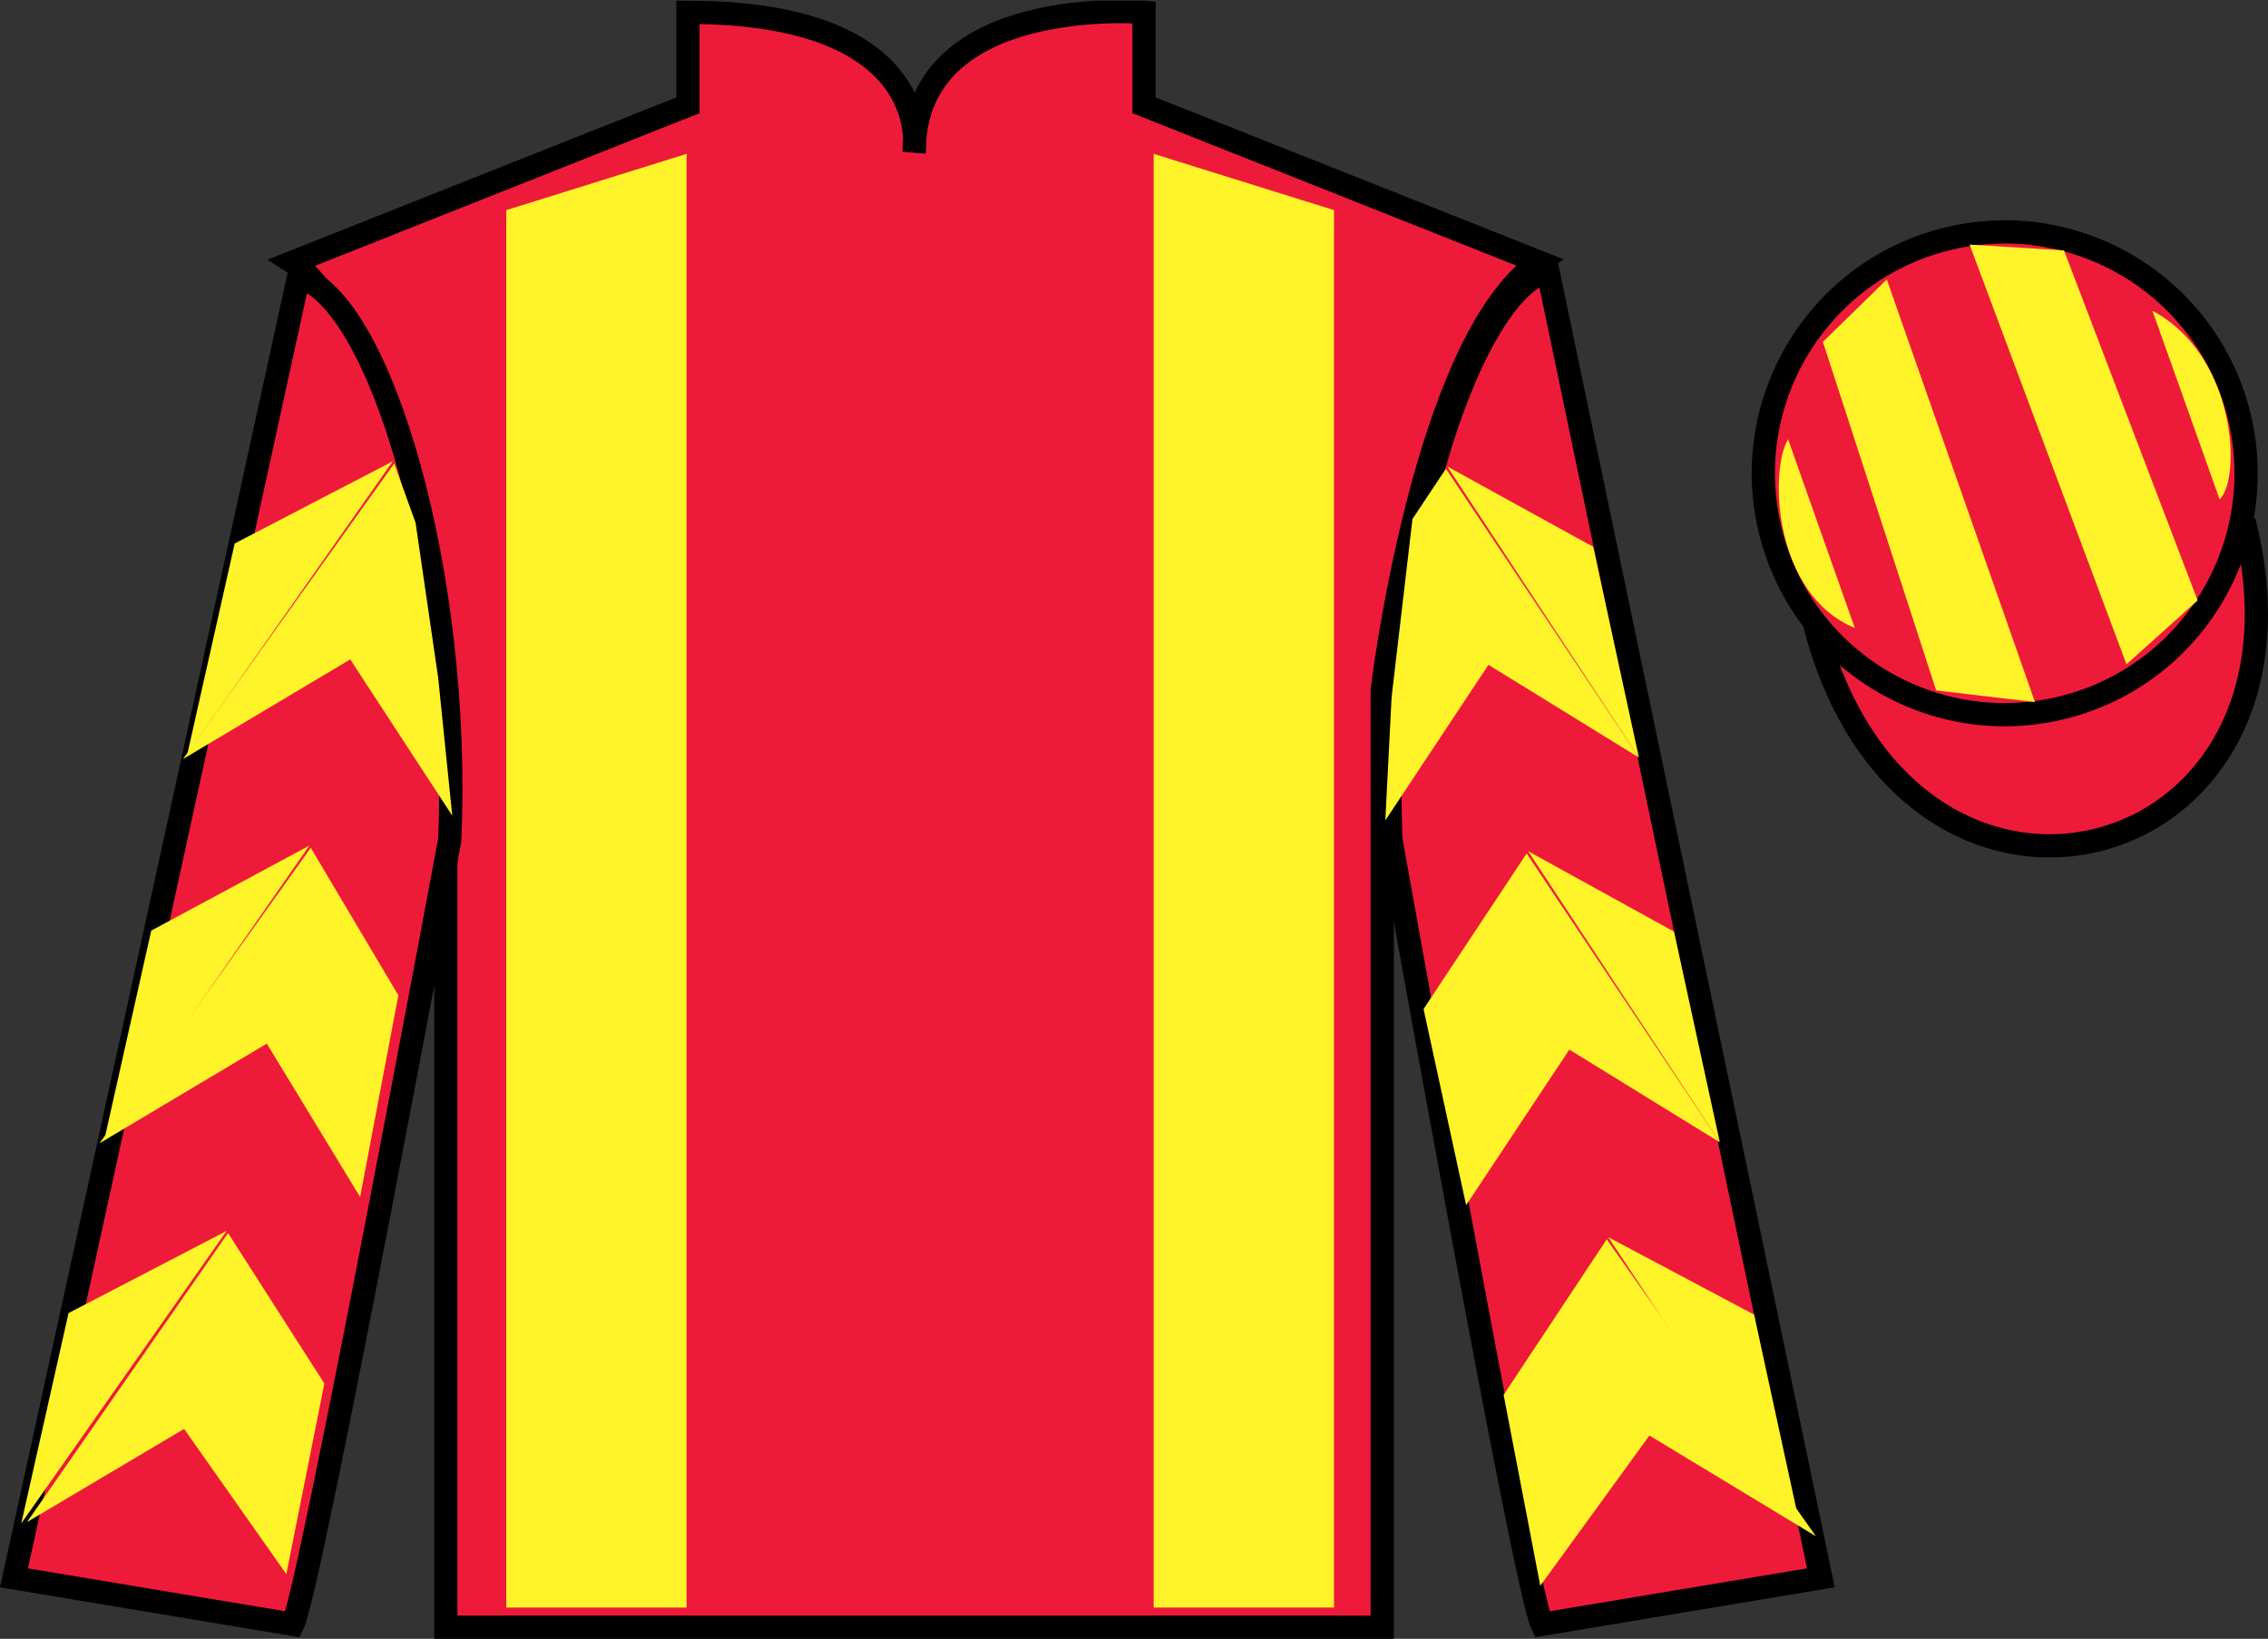 <?xml version="1.0" encoding="UTF-8"?>
<svg xmlns="http://www.w3.org/2000/svg" xmlns:xlink="http://www.w3.org/1999/xlink" width="97.59pt" height="70.53pt" viewBox="0 0 97.59 70.53" version="1.1">
<rect x="0" y="0" width="97.59" height="70.53" fill="#333333" stroke="none"/>
<defs>
<clipPath id="clip1">
  <path d="M 0 70.531 L 97.59 70.531 L 97.59 0.031 L 0 0.031 L 0 70.531 Z M 0 70.531 "/>
</clipPath>
</defs>
<g id="surface0">
<g clip-path="url(#clip1)" clip-rule="nonzero">
<path style=" stroke:none;fill-rule:nonzero;fill:rgb(93.101%,10.179%,22.976%);fill-opacity:1;" d="M 12.602 11.281 C 12.602 11.281 17.684 14.531 19.184 29.863 C 19.184 29.863 19.184 44.863 19.184 70.031 L 59.477 70.031 L 59.477 29.695 C 59.477 29.695 61.27 14.695 66.227 11.281 L 49.227 4.531 L 49.227 0.531 C 49.227 0.531 39.336 -0.305 39.336 6.531 C 39.336 6.531 40.352 0.531 29.602 0.531 L 29.602 4.531 L 12.602 11.281 "/>
<path style="fill:none;stroke-width:10;stroke-linecap:butt;stroke-linejoin:miter;stroke:rgb(0%,0%,0%);stroke-opacity:1;stroke-miterlimit:4;" d="M 126.016 592.487 C 126.016 592.487 176.836 559.987 191.836 406.667 C 191.836 406.667 191.836 256.667 191.836 4.987 L 594.766 4.987 L 594.766 408.347 C 594.766 408.347 612.695 558.347 662.266 592.487 L 492.266 659.987 L 492.266 699.987 C 492.266 699.987 393.359 708.347 393.359 639.987 C 393.359 639.987 403.516 699.987 296.016 699.987 L 296.016 659.987 L 126.016 592.487 Z M 126.016 592.487 " transform="matrix(0.1,0,0,-0.1,0,70.53)"/>
<path style=" stroke:none;fill-rule:nonzero;fill:rgb(93.101%,10.179%,22.976%);fill-opacity:1;" d="M 12.602 69.906 C 13.352 68.406 19.352 36.156 19.352 36.156 C 19.852 24.656 16.352 12.906 12.852 11.906 L 0.602 67.906 L 12.602 69.906 "/>
<path style="fill:none;stroke-width:10;stroke-linecap:butt;stroke-linejoin:miter;stroke:rgb(0%,0%,0%);stroke-opacity:1;stroke-miterlimit:4;" d="M 126.016 6.237 C 133.516 21.238 193.516 343.738 193.516 343.738 C 198.516 458.738 163.516 576.237 128.516 586.237 L 6.016 26.238 L 126.016 6.237 Z M 126.016 6.237 " transform="matrix(0.1,0,0,-0.1,0,70.53)"/>
<path style=" stroke:none;fill-rule:nonzero;fill:rgb(93.101%,10.179%,22.976%);fill-opacity:1;" d="M 78.352 67.906 L 66.602 11.656 C 63.102 12.656 59.352 24.656 59.852 36.156 C 59.852 36.156 65.602 68.406 66.352 69.906 L 78.352 67.906 "/>
<path style="fill:none;stroke-width:10;stroke-linecap:butt;stroke-linejoin:miter;stroke:rgb(0%,0%,0%);stroke-opacity:1;stroke-miterlimit:4;" d="M 783.516 26.238 L 666.016 588.737 C 631.016 578.737 593.516 458.738 598.516 343.738 C 598.516 343.738 656.016 21.238 663.516 6.237 L 783.516 26.238 Z M 783.516 26.238 " transform="matrix(0.1,0,0,-0.1,0,70.53)"/>
<path style="fill-rule:nonzero;fill:rgb(93.101%,10.179%,22.976%);fill-opacity:1;stroke-width:10;stroke-linecap:butt;stroke-linejoin:miter;stroke:rgb(0%,0%,0%);stroke-opacity:1;stroke-miterlimit:4;" d="M 780.703 437.175 C 820.391 281.511 1004.336 329.128 965.547 481.12 " transform="matrix(0.1,0,0,-0.1,0,70.53)"/>
<path style=" stroke:none;fill-rule:nonzero;fill:rgb(100%,95.143%,16.37%);fill-opacity:1;" d="M 29.543 69.184 L 29.543 6.621 L 21.785 9.043 L 21.785 69.184 L 29.543 69.184 "/>
<path style=" stroke:none;fill-rule:nonzero;fill:rgb(100%,95.143%,16.37%);fill-opacity:1;" d="M 49.641 69.184 L 49.641 6.621 L 57.402 9.043 L 57.402 69.184 L 49.641 69.184 "/>
<path style=" stroke:none;fill-rule:nonzero;fill:rgb(93.101%,10.179%,22.976%);fill-opacity:1;" d="M 88.828 30.434 C 94.387 29.016 97.742 23.359 96.324 17.801 C 94.906 12.242 89.25 8.887 83.691 10.305 C 78.137 11.723 74.781 17.379 76.199 22.938 C 77.617 28.496 83.27 31.852 88.828 30.434 "/>
<path style="fill:none;stroke-width:10;stroke-linecap:butt;stroke-linejoin:miter;stroke:rgb(0%,0%,0%);stroke-opacity:1;stroke-miterlimit:4;" d="M 888.281 400.964 C 943.867 415.144 977.422 471.706 963.242 527.292 C 949.062 582.878 892.5 616.433 836.914 602.253 C 781.367 588.073 747.812 531.511 761.992 475.925 C 776.172 420.339 832.695 386.784 888.281 400.964 Z M 888.281 400.964 " transform="matrix(0.1,0,0,-0.1,0,70.53)"/>
<path style=" stroke:none;fill-rule:nonzero;fill:rgb(100%,95.143%,16.37%);fill-opacity:1;" d="M 7.875 32.668 L 15.07 28.379 L 19.461 35.105 L 18.855 29.176 L 17.883 22.5 L 16.961 19.949 "/>
<path style=" stroke:none;fill-rule:nonzero;fill:rgb(100%,95.143%,16.37%);fill-opacity:1;" d="M 16.902 19.852 L 10.098 23.391 L 8.062 32.445 "/>
<path style=" stroke:none;fill-rule:nonzero;fill:rgb(100%,95.143%,16.37%);fill-opacity:1;" d="M 0.727 65.785 L 7.922 61.496 "/>
<path style=" stroke:none;fill-rule:nonzero;fill:rgb(100%,95.143%,16.37%);fill-opacity:1;" d="M 14.207 59.793 L 9.812 53.066 "/>
<path style=" stroke:none;fill-rule:nonzero;fill:rgb(100%,95.143%,16.37%);fill-opacity:1;" d="M 9.754 52.973 L 2.949 56.512 "/>
<path style=" stroke:none;fill-rule:nonzero;fill:rgb(100%,95.143%,16.37%);fill-opacity:1;" d="M 1.16 65.508 L 7.922 61.496 L 12.32 67.746 L 13.957 59.543 L 9.812 53.066 "/>
<path style=" stroke:none;fill-rule:nonzero;fill:rgb(100%,95.143%,16.37%);fill-opacity:1;" d="M 9.754 52.973 L 2.949 56.512 L 0.914 65.566 "/>
<path style=" stroke:none;fill-rule:nonzero;fill:rgb(100%,95.143%,16.37%);fill-opacity:1;" d="M 4.285 49.203 L 11.48 44.914 L 15.496 51.516 L 17.141 42.836 L 13.371 36.484 "/>
<path style=" stroke:none;fill-rule:nonzero;fill:rgb(100%,95.143%,16.37%);fill-opacity:1;" d="M 13.312 36.391 L 6.508 40.051 L 4.477 49.105 "/>
<path style=" stroke:none;fill-rule:nonzero;fill:rgb(100%,95.143%,16.37%);fill-opacity:1;" d="M 70.523 32.605 L 64.047 28.613 L 59.609 35.309 L 59.879 30.004 L 60.777 22.336 L 62.215 20.172 "/>
<path style=" stroke:none;fill-rule:nonzero;fill:rgb(100%,95.143%,16.37%);fill-opacity:1;" d="M 62.273 20.074 L 68.555 23.535 L 70.523 32.605 "/>
<path style=" stroke:none;fill-rule:nonzero;fill:rgb(100%,95.143%,16.37%);fill-opacity:1;" d="M 78.137 66.117 L 70.973 61.781 "/>
<path style=" stroke:none;fill-rule:nonzero;fill:rgb(100%,95.143%,16.37%);fill-opacity:1;" d="M 64.699 60.031 L 69.137 53.336 "/>
<path style=" stroke:none;fill-rule:nonzero;fill:rgb(100%,95.143%,16.37%);fill-opacity:1;" d="M 78.137 66.117 L 70.973 61.781 L 66.277 68.246 L 64.699 60.031 L 69.137 53.336 "/>
<path style=" stroke:none;fill-rule:nonzero;fill:rgb(100%,95.143%,16.37%);fill-opacity:1;" d="M 69.199 53.242 L 75.477 56.578 L 77.449 65.648 "/>
<path style=" stroke:none;fill-rule:nonzero;fill:rgb(100%,95.143%,16.37%);fill-opacity:1;" d="M 74.004 49.164 L 67.527 45.172 L 63.086 51.867 L 61.254 43.426 L 65.691 36.73 "/>
<path style=" stroke:none;fill-rule:nonzero;fill:rgb(100%,95.143%,16.37%);fill-opacity:1;" d="M 65.754 36.633 L 72.031 40.094 L 74.004 49.164 "/>
<path style=" stroke:none;fill-rule:nonzero;fill:rgb(100%,95.143%,16.37%);fill-opacity:1;" d="M 76.938 18.902 L 79.812 27.027 C 76.312 25.59 76.125 20.277 76.938 18.902 "/>
<path style=" stroke:none;fill-rule:nonzero;fill:rgb(100%,95.143%,16.37%);fill-opacity:1;" d="M 78.438 14.715 L 83.312 29.715 L 87.562 30.215 L 81.188 12.027 L 78.438 14.715 "/>
<path style=" stroke:none;fill-rule:nonzero;fill:rgb(100%,95.143%,16.37%);fill-opacity:1;" d="M 84.75 10.527 L 91.5 28.59 L 94.562 25.84 L 88.812 10.777 L 84.75 10.527 "/>
<path style=" stroke:none;fill-rule:nonzero;fill:rgb(100%,95.143%,16.37%);fill-opacity:1;" d="M 95.508 21.492 L 92.617 13.375 C 96.246 15.305 96.445 20.617 95.508 21.492 "/>
</g>
</g>
</svg>
